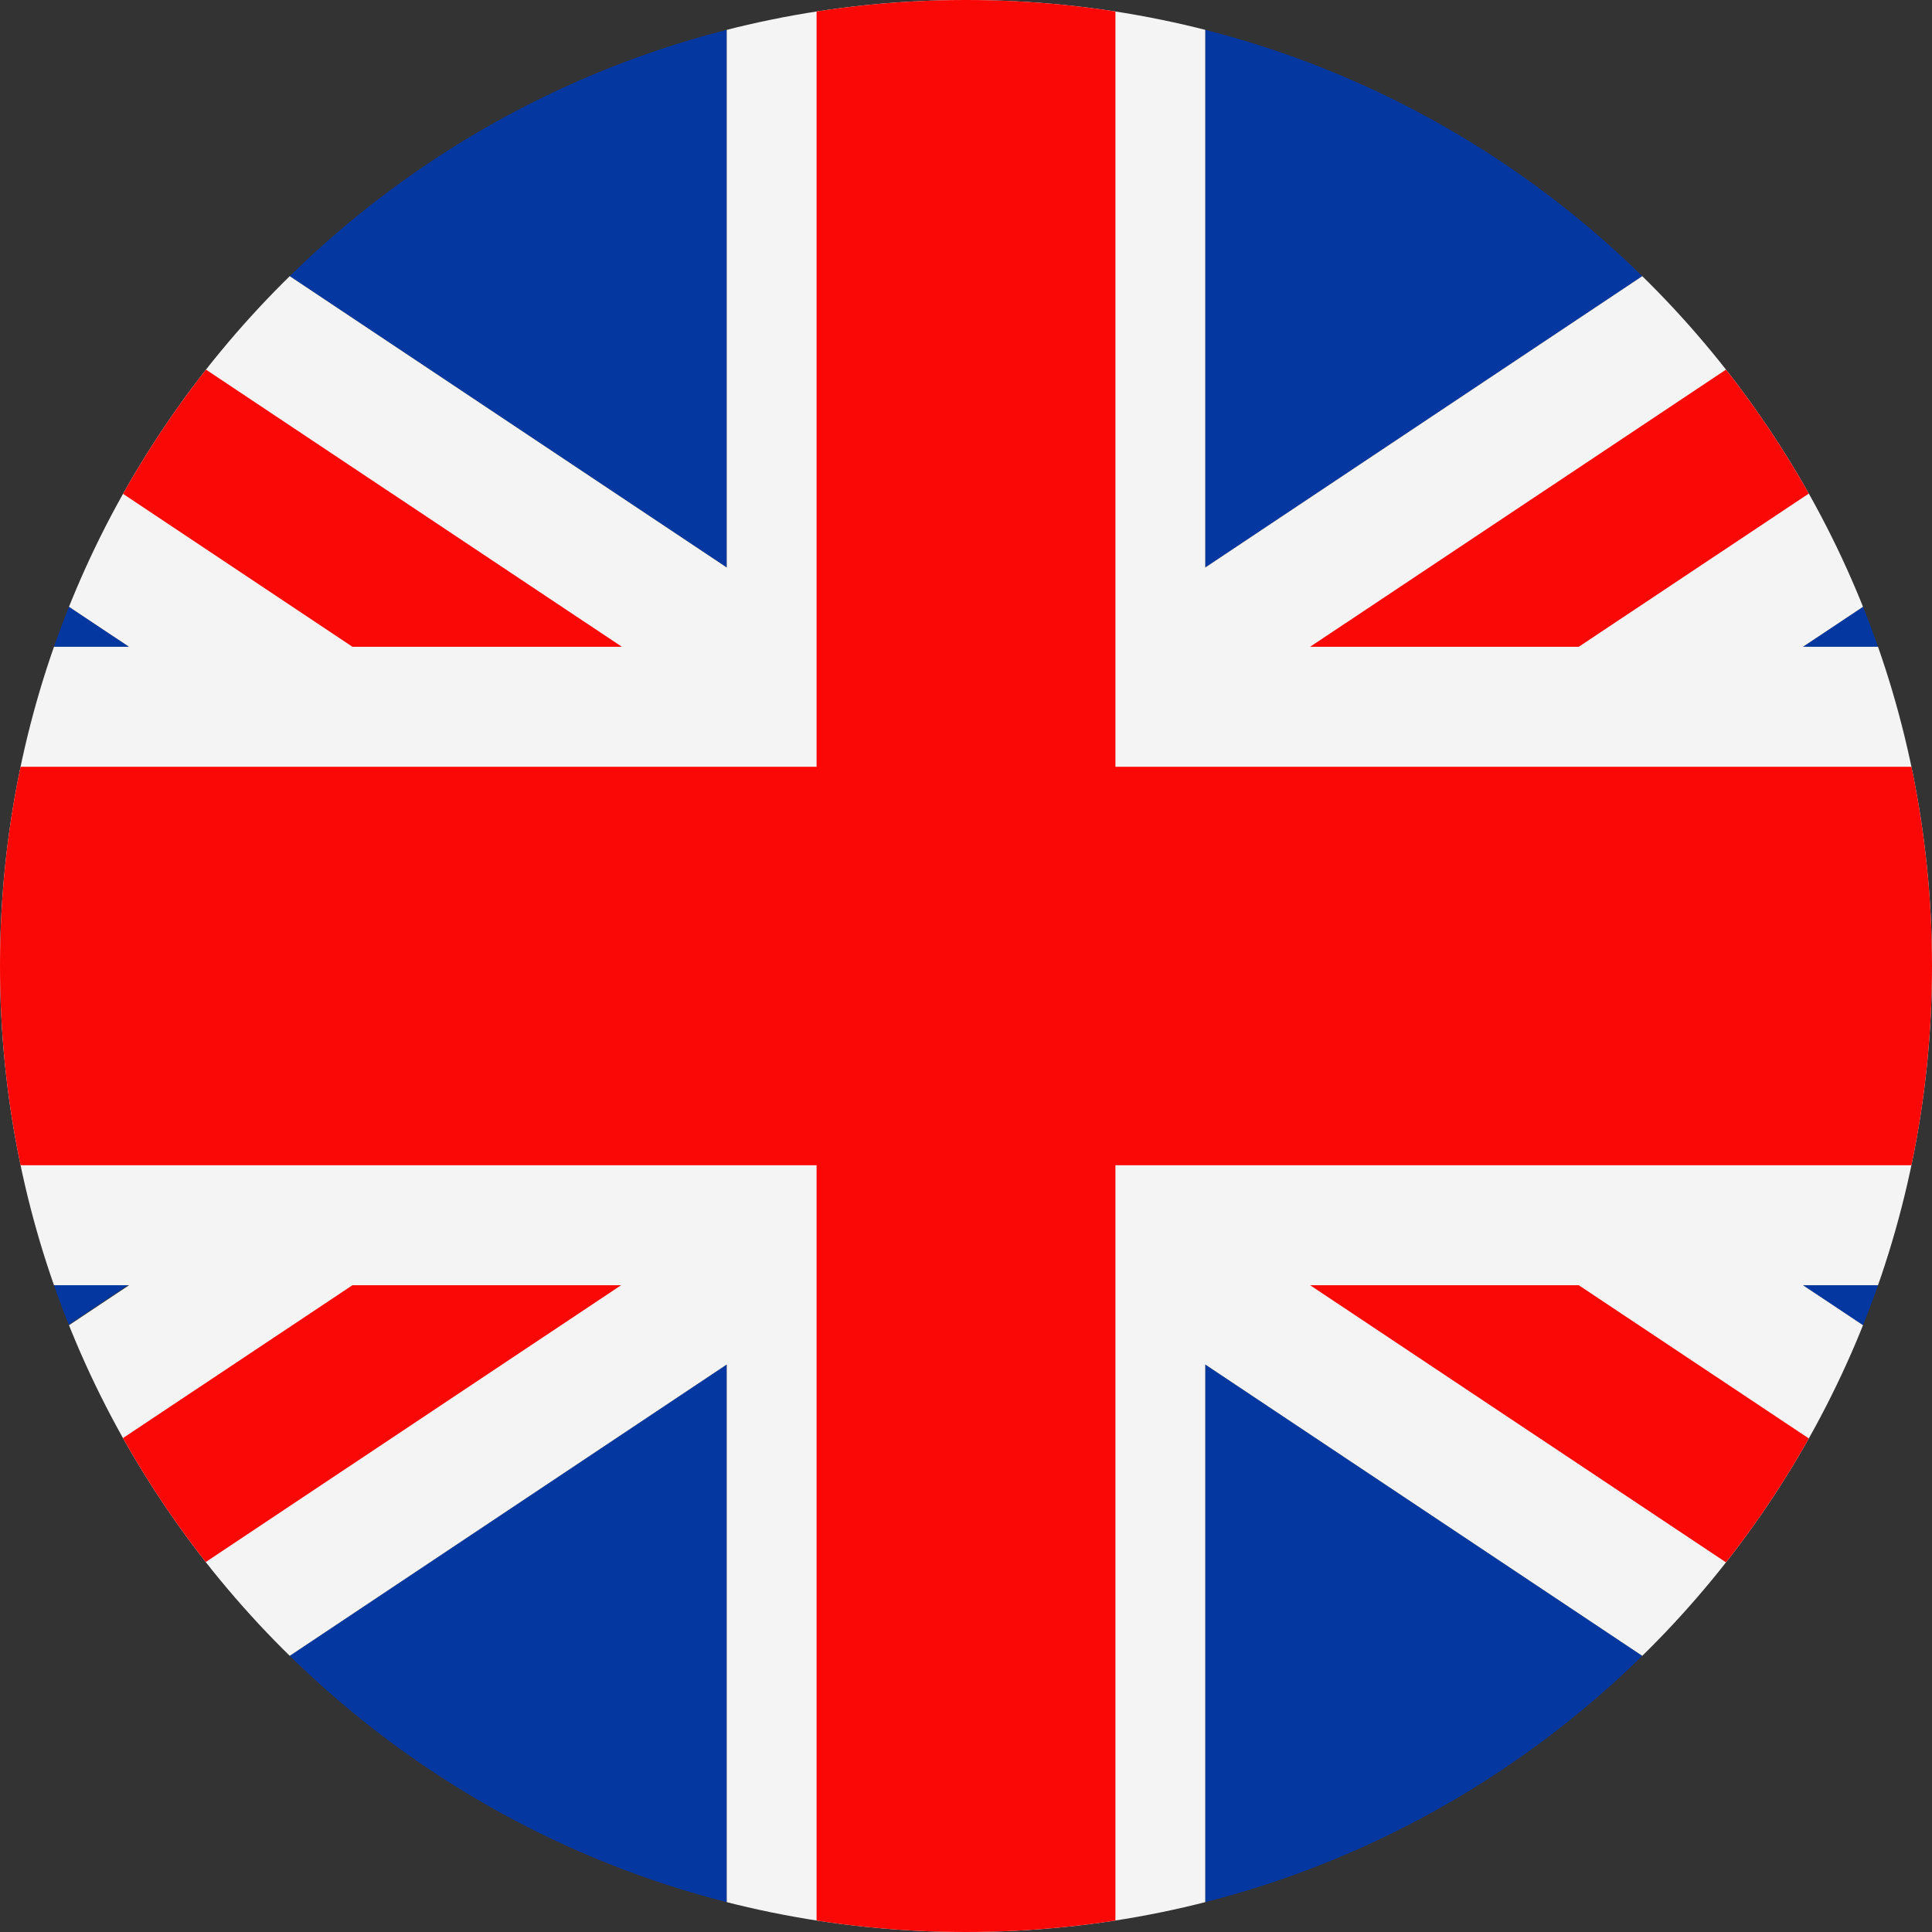 <?xml version="1.0" encoding="UTF-8"?>
<svg id="Layer_1" xmlns="http://www.w3.org/2000/svg" xmlns:xlink="http://www.w3.org/1999/xlink" version="1.1" viewBox="0 0 256 256">
  <rect x="0" y="0" width="256" height="256" fill="#333333" stroke="none"/>
  <!-- Generator: Adobe Illustrator 29.1.0, SVG Export Plug-In . SVG Version: 2.1.0 Build 142)  -->
  <defs>
    <style>
      .st0 {
        fill: none;
      }

      .st1 {
        fill: #f4f4f5;
      }

      .st2 {
        fill: #f90805;
      }

      .st3 {
        clip-path: url(#clippath);
      }

      .st4 {
        fill: #0437a0;
      }
    </style>
    <clipPath id="clippath">
      <path class="st0" d="M256,128c0,70.7-57.3,128-128,128S0,198.7,0,128,57.3,0,128,0s128,57.3,128,128Z"/>
    </clipPath>
  </defs>
  <g class="st3">
    <g>
      <path class="st4" d="M-16.5,0h112.8v75.2L-16.5,0h0ZM159.7,0h112.8l-112.8,75.2V0h0ZM320,31.7v54h-81.1l81.1-54h0ZM320,170.3v54.1l-81.1-54.1h81.1ZM272.5,256h-112.8v-75.2l112.8,75.2h0ZM96.3,256H-16.5l112.8-75.2v75.2h0ZM-64,224.3v-54.1H17.1l-81.1,54.1h0ZM-64,85.7V31.7L17.1,85.7h-81.1Z"/>
      <polygon class="st1" points="320 224.3 238.9 170.3 320 170.3 320 85.7 238.9 85.7 320 31.7 320 0 272.5 0 159.7 75.2 159.7 0 128 0 96.3 0 96.3 75.2 -16.5 0 -64 0 -64 31.7 17.1 85.7 -64 85.7 -64 170.3 17.1 170.3 -64 224.3 -64 256 -16.5 256 96.3 180.8 96.3 256 128 256 159.7 256 159.7 180.8 272.5 256 320 256 320 224.3 320 224.3"/>
      <path class="st2" d="M147.8,0v101.6h172.2v52.8h-172.2v101.6h-39.6v-101.6H-64v-52.8H108.2V0h39.6ZM320,244.1l-110.8-73.8h-35.6l128.6,85.7h17.8v-11.9h0ZM209.2,85.7L320,11.9V0h-17.8l-128.6,85.7h35.6ZM82.4,85.7L-46.2,0h-17.8v11.9L46.7,85.7h35.6ZM46.7,170.3l-110.8,73.8v11.9h17.8l128.6-85.7h-35.6Z"/>
    </g>
  </g>
</svg>